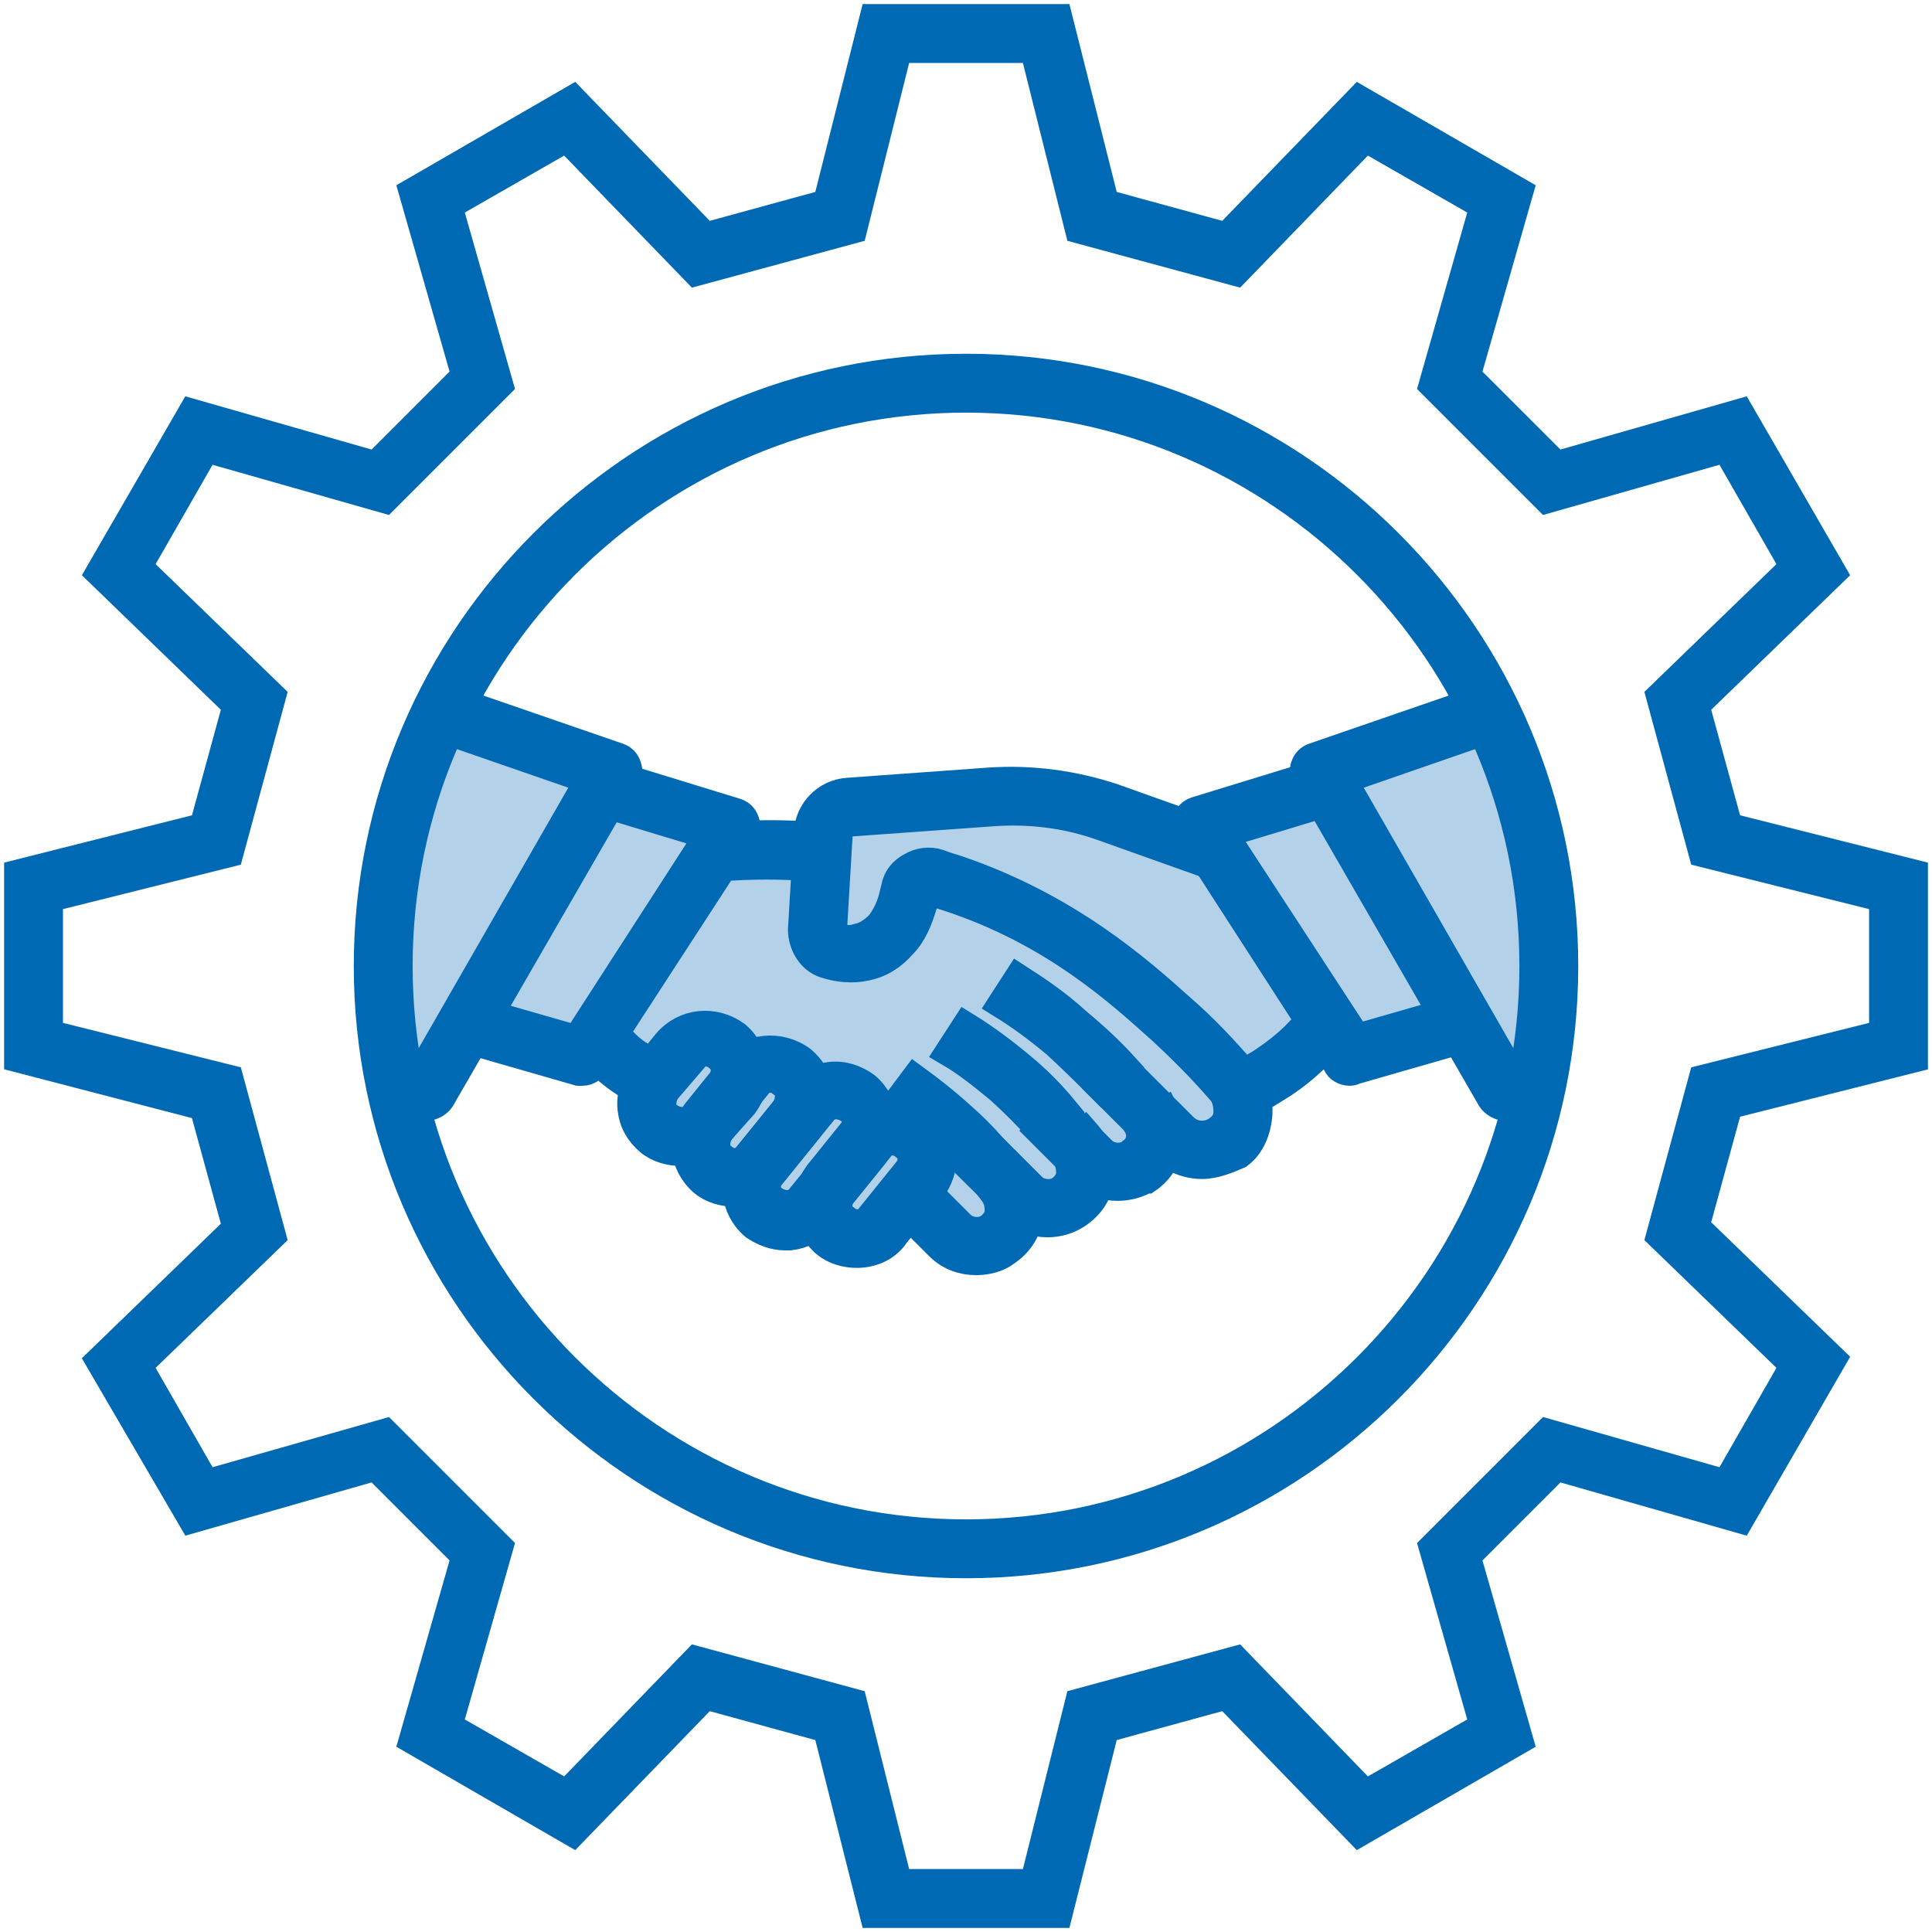 <?xml version="1.0" encoding="UTF-8"?>
<svg xmlns="http://www.w3.org/2000/svg" width="78" height="78" viewBox="0 0 78 78" fill="none">
  <path d="M42.707 77.235H35.295L33.413 69.765L28.471 68.412L23.119 73.941L16.707 70.235L18.824 62.824L15.177 59.176L7.766 61.294L4.06 54.941L9.589 49.588L8.236 44.647L0.766 42.706V35.294L8.236 33.412L9.589 28.471L4.06 23.118L7.766 16.706L15.177 18.823L18.824 15.176L16.707 7.765L23.119 4.059L28.471 9.588L33.413 8.235L35.295 0.765H42.707L44.589 8.235L49.53 9.588L54.883 4.059L61.295 7.765L59.177 15.176L62.825 18.823L70.236 16.706L73.942 23.118L68.413 28.471L69.766 33.412L77.236 35.294V42.706L69.766 44.588L68.413 49.529L73.942 54.882L70.236 61.294L62.825 59.176L59.177 62.824L61.295 70.235L54.883 73.941L49.53 68.412L44.589 69.765L42.707 77.235ZM36.236 76.059H41.766L43.589 68.765L49.883 67.059L55.119 72.471L59.942 69.706L57.883 62.471L62.471 57.882L69.707 59.941L72.472 55.118L67.06 49.882L68.766 43.588L76.06 41.765V36.235L68.766 34.412L67.06 28.118L72.472 22.882L69.707 18.059L62.471 20.118L57.883 15.529L59.942 8.294L55.119 5.529L49.883 10.941L43.589 9.235L41.766 1.941H36.236L34.413 9.235L28.119 10.941L22.883 5.529L18.06 8.294L20.119 15.529L15.53 20.118L8.295 18.059L5.53 22.882L10.942 28.118L9.236 34.412L1.942 36.235V41.765L9.236 43.588L10.942 49.882L5.53 55.118L8.295 59.941L15.53 57.882L20.119 62.471L18.06 69.706L22.883 72.471L28.119 67.059L34.413 68.765L36.236 76.059Z" fill="#0069B4" stroke="#0069B4" stroke-width="1.2"></path>
  <path d="M39.001 63.118C25.706 63.118 14.883 52.294 14.883 39C14.883 25.706 25.706 14.882 39.001 14.882C52.295 14.882 63.118 25.706 63.118 39C63.118 52.294 52.295 63.118 39.001 63.118ZM39.001 16.059C26.353 16.059 16.059 26.353 16.059 39C16.059 51.647 26.353 61.941 39.001 61.941C51.648 61.941 61.942 51.647 61.942 39C61.942 26.353 51.648 16.059 39.001 16.059Z" fill="#0069B4" stroke="#0069B4" stroke-width="1.2"></path>
  <path d="M23.531 43.235C23.472 43.235 23.413 43.235 23.354 43.235L18.648 41.882L19.001 40.765L23.296 42L28.648 33.706L24.178 32.353L24.531 31.235L29.707 32.824C29.884 32.882 30.001 33 30.06 33.176C30.119 33.353 30.119 33.529 30.001 33.706L24.001 42.941C23.884 43.118 23.707 43.235 23.531 43.235Z" fill="#0069B4" stroke="#0069B4" stroke-width="1.2"></path>
  <path opacity="0.3" d="M24.5 31.5L17.5 29L15 39L16.5 44L18 43L19 41.5H21.5C22.5 41.5 23 42.5 23.5 42.5H24.5L25.5 44L26 45L27.5 46L28.5 47.5H29.5L30.5 49L32.5 49.5L34.5 50.5L36.5 49L37.5 50.5H40L41 49.5H43L44 47.5H46L47 46H49.5L50.5 44.5L53.5 41.5L54.5 42.5L59 41.5L61.5 44.5L62.5 36.5L60 29L54.5 31.5L48 34L43 32.5H34.5L31.5 34.5L24.5 31.5Z" fill="#0069B4"></path>
  <path d="M17.236 44.647C17.178 44.647 17.06 44.647 17.001 44.588L15.707 44.059L16.178 43L17.001 43.353L23.825 31.471L17.707 29.353L18.119 28.235L24.942 30.588C25.119 30.647 25.236 30.765 25.295 30.941C25.354 31.118 25.354 31.294 25.236 31.412L17.766 44.353C17.648 44.529 17.413 44.647 17.236 44.647Z" fill="#0069B4" stroke="#0069B4" stroke-width="1.2"></path>
  <path d="M54.472 43.235C54.296 43.235 54.061 43.118 54.002 42.941L48.002 33.647C47.884 33.471 47.884 33.294 47.943 33.118C48.002 32.941 48.119 32.824 48.296 32.765L53.472 31.177L53.825 32.294L49.355 33.647L54.767 41.941L59.061 40.706L59.413 41.824L54.708 43.176C54.59 43.235 54.531 43.235 54.472 43.235Z" fill="#0069B4" stroke="#0069B4" stroke-width="1.2"></path>
  <path d="M60.765 44.647C60.588 44.647 60.353 44.529 60.235 44.353L52.765 31.412C52.706 31.235 52.647 31.059 52.706 30.941C52.765 30.765 52.883 30.647 53.059 30.588L59.883 28.235L60.294 29.353L54.177 31.471L61 43.353L61.824 43L62.294 44.059L61 44.588C60.941 44.588 60.883 44.647 60.765 44.647Z" fill="#0069B4" stroke="#0069B4" stroke-width="1.2"></path>
  <path d="M28.825 35L28.707 33.824C30.236 33.706 31.589 33.647 33.236 33.824L33.119 35C31.589 34.882 30.295 34.882 28.825 35Z" fill="#0069B4" stroke="#0069B4" stroke-width="1.2"></path>
  <path d="M45.118 47.882C44.588 47.882 44.059 47.706 43.647 47.294L42 45.647L42.824 44.824L44.471 46.471C44.765 46.765 45.294 46.824 45.647 46.588L45.706 46.529C46.059 46.294 46.176 45.824 45.941 45.412L47 44.882C47.471 45.824 47.176 47 46.294 47.588H46.235C45.941 47.765 45.529 47.882 45.118 47.882Z" fill="#0069B4" stroke="#0069B4" stroke-width="1.2"></path>
  <path d="M42.295 49.353C41.766 49.353 41.237 49.176 40.825 48.765L39.178 47.118L40.001 46.294L41.648 47.941C41.942 48.235 42.472 48.294 42.825 48.059C43.06 47.882 43.237 47.647 43.237 47.353C43.237 47.059 43.178 46.824 43.001 46.588L43.825 45.765C44.237 46.235 44.472 46.824 44.413 47.471C44.354 48.118 44.001 48.647 43.472 49C43.119 49.235 42.707 49.353 42.295 49.353Z" fill="#0069B4" stroke="#0069B4" stroke-width="1.2"></path>
  <path d="M39.413 50.882C38.883 50.882 38.354 50.706 37.942 50.294L36.295 48.647L37.118 47.823L38.766 49.47C39.06 49.764 39.589 49.823 39.942 49.588C40.177 49.412 40.354 49.176 40.354 48.882C40.354 48.588 40.295 48.353 40.118 48.117L40.942 47.294C41.354 47.764 41.589 48.353 41.53 49C41.471 49.647 41.118 50.176 40.589 50.529C40.295 50.764 39.824 50.882 39.413 50.882Z" fill="#0069B4" stroke="#0069B4" stroke-width="1.2"></path>
  <path d="M27.472 46.471C27.06 46.471 26.59 46.353 26.237 46.059C25.825 45.706 25.59 45.294 25.531 44.765C25.472 44.235 25.648 43.765 25.943 43.353L26.943 42.117C27.648 41.294 28.825 41.176 29.707 41.823C30.531 42.529 30.648 43.706 30.001 44.588L29.001 45.706C28.59 46.176 28.06 46.471 27.472 46.471ZM26.884 44C26.766 44.176 26.707 44.353 26.707 44.588C26.707 44.823 26.825 45 27.001 45.117C27.178 45.235 27.354 45.294 27.59 45.294C27.766 45.294 28.001 45.176 28.119 45L29.119 43.765C29.237 43.588 29.296 43.412 29.296 43.176C29.296 43 29.178 42.765 29.001 42.647C28.648 42.353 28.178 42.412 27.943 42.765L26.884 44Z" fill="#0069B4" stroke="#0069B4" stroke-width="1.2"></path>
  <path d="M29.648 48.117C29.236 48.117 28.765 48 28.412 47.706C27.589 47 27.471 45.823 28.118 44.941L29.589 43.117C30.236 42.294 31.471 42.176 32.354 42.823C32.765 43.176 33.001 43.588 33.059 44.117C33.118 44.647 32.942 45.117 32.648 45.529L31.177 47.353C30.765 47.882 30.177 48.117 29.648 48.117ZM29.059 45.647C28.942 45.823 28.883 46 28.883 46.235C28.883 46.412 29.001 46.647 29.177 46.765C29.53 47.059 30.001 47 30.236 46.647L31.707 44.823C31.824 44.647 31.883 44.471 31.883 44.235C31.883 44 31.765 43.823 31.589 43.706C31.236 43.412 30.765 43.471 30.53 43.823L29.059 45.647Z" fill="#0069B4" stroke="#0069B4" stroke-width="1.2"></path>
  <path d="M34.589 50.588C34.177 50.588 33.707 50.471 33.354 50.176C32.53 49.471 32.413 48.294 33.06 47.412L34.53 45.588C35.177 44.765 36.413 44.647 37.295 45.294C37.707 45.647 37.942 46.059 38.001 46.588C38.06 47.118 37.883 47.588 37.589 48L36.119 49.824C35.766 50.353 35.177 50.588 34.589 50.588ZM34.001 48.176C33.707 48.529 33.766 49 34.119 49.235C34.471 49.529 34.942 49.471 35.177 49.118L36.648 47.294C36.942 46.941 36.883 46.471 36.53 46.235C36.177 45.941 35.707 46 35.471 46.353L34.001 48.176Z" fill="#0069B4" stroke="#0069B4" stroke-width="1.2"></path>
  <path d="M31.706 49.882C31.236 49.882 30.824 49.706 30.471 49.471C29.648 48.765 29.53 47.588 30.177 46.706L32.236 44.176C32.589 43.765 33 43.529 33.53 43.471C34.059 43.412 34.53 43.588 34.942 43.882C35.765 44.588 35.883 45.765 35.236 46.647L33.177 49.176C32.824 49.588 32.412 49.823 31.883 49.882C31.824 49.882 31.765 49.882 31.706 49.882ZM31.118 47.412C30.824 47.765 30.883 48.235 31.236 48.471C31.412 48.588 31.589 48.647 31.824 48.647C32 48.647 32.236 48.529 32.353 48.353L34.412 45.823C34.706 45.471 34.648 45 34.295 44.765C34.118 44.647 33.942 44.588 33.706 44.588C33.53 44.588 33.295 44.706 33.177 44.882L31.118 47.412Z" fill="#0069B4" stroke="#0069B4" stroke-width="1.2"></path>
  <path d="M26.237 44.176C25.531 43.941 24.943 43.529 24.413 43.059C24.119 42.765 23.825 42.412 23.59 42.059L24.59 41.412C24.766 41.706 25.002 41.941 25.237 42.176C25.649 42.588 26.119 42.823 26.649 43.059L26.237 44.176Z" fill="#0069B4" stroke="#0069B4" stroke-width="1.2"></path>
  <path d="M48.53 47C47.941 47 47.353 46.765 46.941 46.353C46.118 45.529 45.294 44.706 44.53 43.941L45.353 43.118C46.177 43.941 47 44.765 47.765 45.529C48.177 45.941 48.824 45.941 49.236 45.588C49.471 45.412 49.589 45.176 49.589 44.882C49.589 44.588 49.53 44.235 49.294 44C48.53 43.118 47.765 42.353 46.941 41.588C45.294 40.118 42.589 37.588 38.236 36.176C38.059 36.118 37.824 36.059 37.53 35.941C37.471 35.941 37.412 35.941 37.412 35.941C37.412 35.941 37.353 36 37.353 36.059L37.236 36.529C37.059 37.118 36.824 37.706 36.412 38.118C36 38.588 35.53 38.882 34.941 39C34.412 39.118 33.824 39.059 33.294 38.882C32.765 38.706 32.412 38.118 32.412 37.529L32.647 33.588C32.706 32.765 33.353 32.059 34.236 32L39.941 31.588C41.647 31.471 43.353 31.706 44.941 32.235L49.236 33.765L48.824 34.882L44.53 33.353C43.059 32.824 41.53 32.647 40 32.765L34.294 33.176C34 33.176 33.824 33.412 33.824 33.706L33.589 37.647C33.589 37.706 33.647 37.765 33.647 37.824C34 37.941 34.294 38 34.647 37.882C34.941 37.824 35.236 37.647 35.53 37.353C35.765 37.059 35.941 36.706 36.059 36.294L36.177 35.824C36.236 35.471 36.471 35.176 36.824 35C37.118 34.824 37.53 34.765 37.883 34.882C38.177 35 38.412 35.059 38.589 35.118C43.118 36.647 46 39.235 47.706 40.765C48.589 41.529 49.412 42.412 50.177 43.294C50.589 43.765 50.824 44.412 50.765 45.059C50.706 45.647 50.471 46.235 50 46.588C49.589 46.765 49.059 47 48.53 47Z" fill="#0069B4" stroke="#0069B4" stroke-width="1.2"></path>
  <path d="M50.295 44.588L49.824 43.529C50.295 43.294 50.765 43.059 51.177 42.765C51.942 42.235 52.589 41.647 53.118 40.882L54.059 41.588C53.413 42.412 52.707 43.118 51.824 43.706C51.354 44 50.824 44.353 50.295 44.588Z" fill="#0069B4" stroke="#0069B4" stroke-width="1.2"></path>
  <path d="M39.178 47.117C38.766 46.706 38.354 46.294 37.942 45.941C37.413 45.471 36.825 45 36.236 44.529L36.942 43.588C37.589 44.059 38.178 44.529 38.766 45.059C39.236 45.471 39.648 45.882 40.06 46.353L39.178 47.117Z" fill="#0069B4" stroke="#0069B4" stroke-width="1.2"></path>
  <path d="M42.001 45.588C41.471 45 40.942 44.471 40.353 43.941C39.706 43.412 39.059 42.882 38.353 42.471L39.001 41.471C39.765 41.941 40.471 42.471 41.177 43.059C41.824 43.588 42.412 44.176 42.942 44.823L42.001 45.588Z" fill="#0069B4" stroke="#0069B4" stroke-width="1.2"></path>
  <path d="M44.471 43.882C43.883 43.294 43.294 42.706 42.647 42.117C41.941 41.529 41.235 41 40.471 40.529L41.118 39.529C41.941 40.059 42.706 40.588 43.412 41.235C44.118 41.823 44.765 42.412 45.353 43.059L44.471 43.882Z" fill="#0069B4" stroke="#0069B4" stroke-width="1.2"></path>
</svg>
